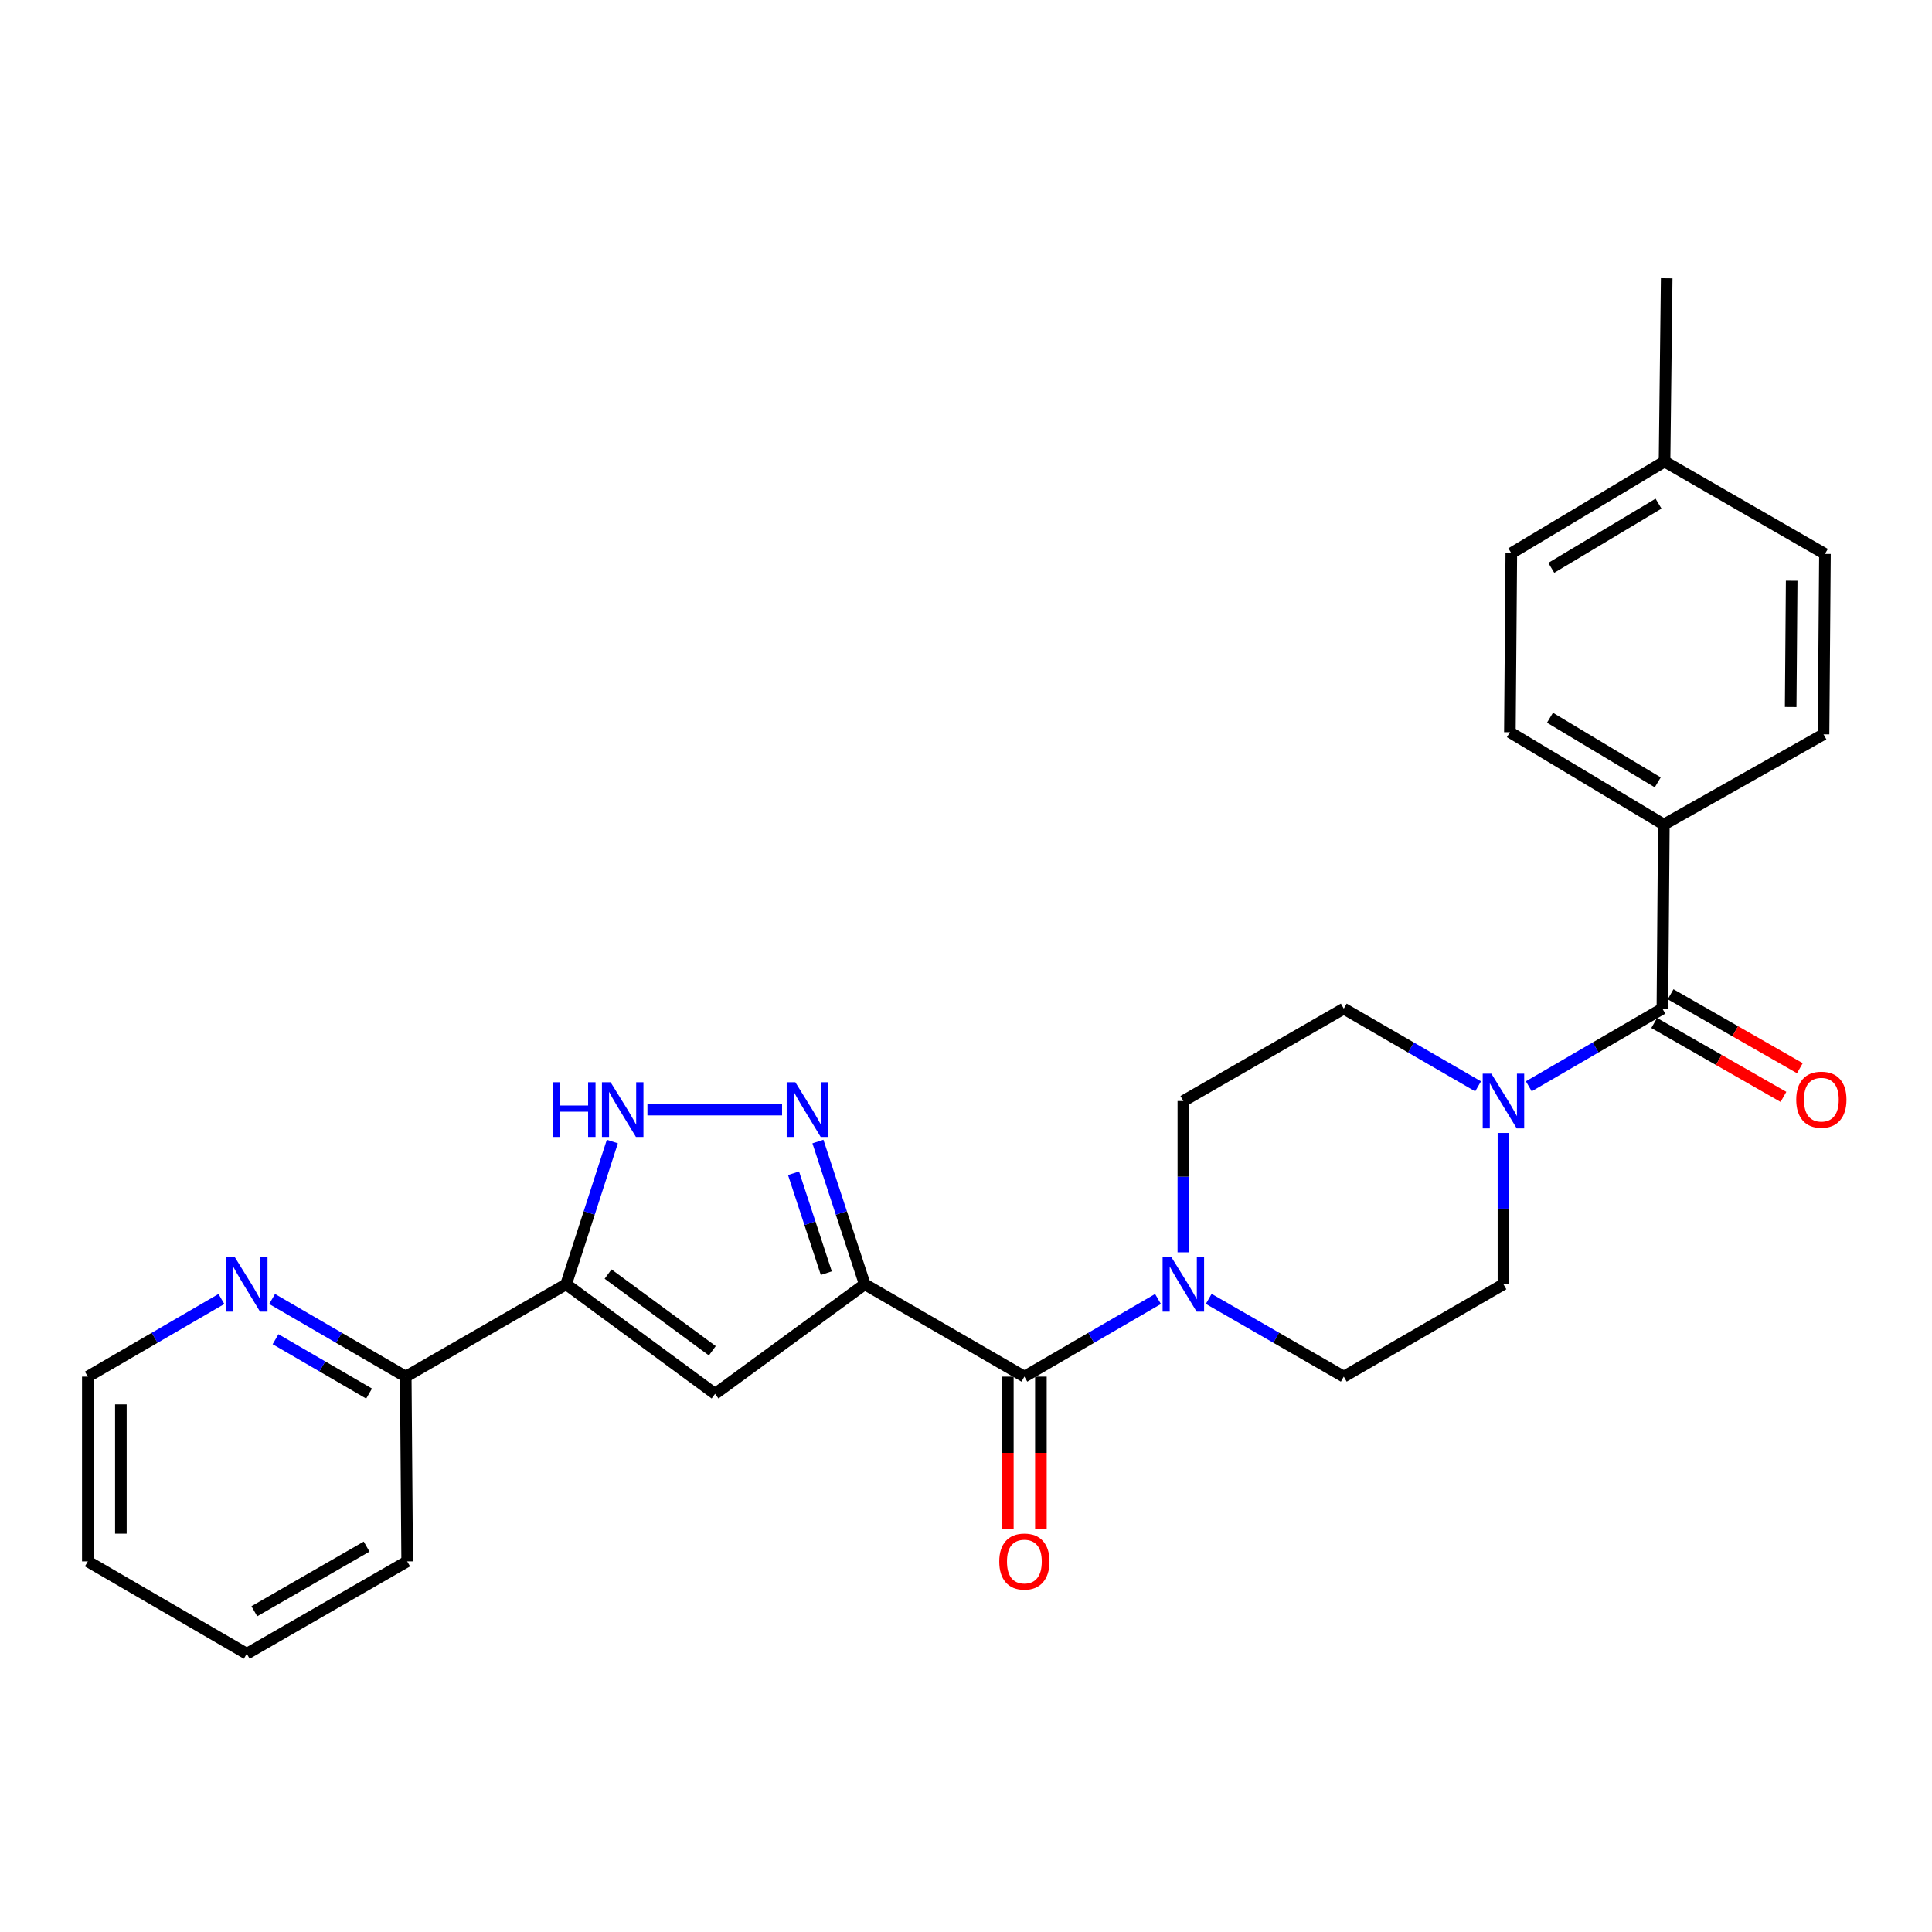 <?xml version='1.0' encoding='iso-8859-1'?>
<svg version='1.1' baseProfile='full'
              xmlns='http://www.w3.org/2000/svg'
                      xmlns:rdkit='http://www.rdkit.org/xml'
                      xmlns:xlink='http://www.w3.org/1999/xlink'
                  xml:space='preserve'
width='1000px' height='1000px' viewBox='0 0 1000 1000'>
<!-- END OF HEADER -->
<rect style='opacity:1.0;fill:#FFFFFF;stroke:none' width='1000' height='1000' x='0' y='0'> </rect>
<path class='bond-0' d='M 447.592,664.735 L 435.473,627.798' style='fill:none;fill-rule:evenodd;stroke:#000000;stroke-width:6px;stroke-linecap:butt;stroke-linejoin:miter;stroke-opacity:1' />
<path class='bond-0' d='M 435.473,627.798 L 423.353,590.86' style='fill:none;fill-rule:evenodd;stroke:#0000FF;stroke-width:6px;stroke-linecap:butt;stroke-linejoin:miter;stroke-opacity:1' />
<path class='bond-0' d='M 427.7,658.988 L 419.216,633.132' style='fill:none;fill-rule:evenodd;stroke:#000000;stroke-width:6px;stroke-linecap:butt;stroke-linejoin:miter;stroke-opacity:1' />
<path class='bond-0' d='M 419.216,633.132 L 410.732,607.276' style='fill:none;fill-rule:evenodd;stroke:#0000FF;stroke-width:6px;stroke-linecap:butt;stroke-linejoin:miter;stroke-opacity:1' />
<path class='bond-1' d='M 447.592,664.735 L 370.115,721.443' style='fill:none;fill-rule:evenodd;stroke:#000000;stroke-width:6px;stroke-linecap:butt;stroke-linejoin:miter;stroke-opacity:1' />
<path class='bond-3' d='M 447.592,664.735 L 530.212,712.546' style='fill:none;fill-rule:evenodd;stroke:#000000;stroke-width:6px;stroke-linecap:butt;stroke-linejoin:miter;stroke-opacity:1' />
<path class='bond-4' d='M 404.796,574.321 L 335.106,574.321' style='fill:none;fill-rule:evenodd;stroke:#0000FF;stroke-width:6px;stroke-linecap:butt;stroke-linejoin:miter;stroke-opacity:1' />
<path class='bond-2' d='M 370.115,721.443 L 293.037,664.735' style='fill:none;fill-rule:evenodd;stroke:#000000;stroke-width:6px;stroke-linecap:butt;stroke-linejoin:miter;stroke-opacity:1' />
<path class='bond-2' d='M 368.693,699.156 L 314.738,659.46' style='fill:none;fill-rule:evenodd;stroke:#000000;stroke-width:6px;stroke-linecap:butt;stroke-linejoin:miter;stroke-opacity:1' />
<path class='bond-8' d='M 293.037,664.735 L 210.009,712.546' style='fill:none;fill-rule:evenodd;stroke:#000000;stroke-width:6px;stroke-linecap:butt;stroke-linejoin:miter;stroke-opacity:1' />
<path class='bond-27' d='M 293.037,664.735 L 304.994,627.796' style='fill:none;fill-rule:evenodd;stroke:#000000;stroke-width:6px;stroke-linecap:butt;stroke-linejoin:miter;stroke-opacity:1' />
<path class='bond-27' d='M 304.994,627.796 L 316.951,590.857' style='fill:none;fill-rule:evenodd;stroke:#0000FF;stroke-width:6px;stroke-linecap:butt;stroke-linejoin:miter;stroke-opacity:1' />
<path class='bond-6' d='M 530.212,712.546 L 564.795,692.452' style='fill:none;fill-rule:evenodd;stroke:#000000;stroke-width:6px;stroke-linecap:butt;stroke-linejoin:miter;stroke-opacity:1' />
<path class='bond-6' d='M 564.795,692.452 L 599.379,672.358' style='fill:none;fill-rule:evenodd;stroke:#0000FF;stroke-width:6px;stroke-linecap:butt;stroke-linejoin:miter;stroke-opacity:1' />
<path class='bond-15' d='M 521.657,712.546 L 521.657,752.002' style='fill:none;fill-rule:evenodd;stroke:#000000;stroke-width:6px;stroke-linecap:butt;stroke-linejoin:miter;stroke-opacity:1' />
<path class='bond-15' d='M 521.657,752.002 L 521.657,791.458' style='fill:none;fill-rule:evenodd;stroke:#FF0000;stroke-width:6px;stroke-linecap:butt;stroke-linejoin:miter;stroke-opacity:1' />
<path class='bond-15' d='M 538.766,712.546 L 538.766,752.002' style='fill:none;fill-rule:evenodd;stroke:#000000;stroke-width:6px;stroke-linecap:butt;stroke-linejoin:miter;stroke-opacity:1' />
<path class='bond-15' d='M 538.766,752.002 L 538.766,791.458' style='fill:none;fill-rule:evenodd;stroke:#FF0000;stroke-width:6px;stroke-linecap:butt;stroke-linejoin:miter;stroke-opacity:1' />
<path class='bond-5' d='M 860.452,522.062 L 825.877,542.159' style='fill:none;fill-rule:evenodd;stroke:#000000;stroke-width:6px;stroke-linecap:butt;stroke-linejoin:miter;stroke-opacity:1' />
<path class='bond-5' d='M 825.877,542.159 L 791.303,562.257' style='fill:none;fill-rule:evenodd;stroke:#0000FF;stroke-width:6px;stroke-linecap:butt;stroke-linejoin:miter;stroke-opacity:1' />
<path class='bond-9' d='M 860.452,522.062 L 861.203,426.791' style='fill:none;fill-rule:evenodd;stroke:#000000;stroke-width:6px;stroke-linecap:butt;stroke-linejoin:miter;stroke-opacity:1' />
<path class='bond-16' d='M 856.206,529.488 L 889.66,548.615' style='fill:none;fill-rule:evenodd;stroke:#000000;stroke-width:6px;stroke-linecap:butt;stroke-linejoin:miter;stroke-opacity:1' />
<path class='bond-16' d='M 889.66,548.615 L 923.113,567.742' style='fill:none;fill-rule:evenodd;stroke:#FF0000;stroke-width:6px;stroke-linecap:butt;stroke-linejoin:miter;stroke-opacity:1' />
<path class='bond-16' d='M 864.698,514.635 L 898.152,533.762' style='fill:none;fill-rule:evenodd;stroke:#000000;stroke-width:6px;stroke-linecap:butt;stroke-linejoin:miter;stroke-opacity:1' />
<path class='bond-16' d='M 898.152,533.762 L 931.606,552.889' style='fill:none;fill-rule:evenodd;stroke:#FF0000;stroke-width:6px;stroke-linecap:butt;stroke-linejoin:miter;stroke-opacity:1' />
<path class='bond-11' d='M 612.498,648.204 L 612.498,609.043' style='fill:none;fill-rule:evenodd;stroke:#0000FF;stroke-width:6px;stroke-linecap:butt;stroke-linejoin:miter;stroke-opacity:1' />
<path class='bond-11' d='M 612.498,609.043 L 612.498,569.882' style='fill:none;fill-rule:evenodd;stroke:#000000;stroke-width:6px;stroke-linecap:butt;stroke-linejoin:miter;stroke-opacity:1' />
<path class='bond-13' d='M 625.634,672.298 L 660.585,692.422' style='fill:none;fill-rule:evenodd;stroke:#0000FF;stroke-width:6px;stroke-linecap:butt;stroke-linejoin:miter;stroke-opacity:1' />
<path class='bond-13' d='M 660.585,692.422 L 695.536,712.546' style='fill:none;fill-rule:evenodd;stroke:#000000;stroke-width:6px;stroke-linecap:butt;stroke-linejoin:miter;stroke-opacity:1' />
<path class='bond-7' d='M 778.184,586.414 L 778.184,625.574' style='fill:none;fill-rule:evenodd;stroke:#0000FF;stroke-width:6px;stroke-linecap:butt;stroke-linejoin:miter;stroke-opacity:1' />
<path class='bond-7' d='M 778.184,625.574 L 778.184,664.735' style='fill:none;fill-rule:evenodd;stroke:#000000;stroke-width:6px;stroke-linecap:butt;stroke-linejoin:miter;stroke-opacity:1' />
<path class='bond-28' d='M 765.057,562.287 L 730.296,542.174' style='fill:none;fill-rule:evenodd;stroke:#0000FF;stroke-width:6px;stroke-linecap:butt;stroke-linejoin:miter;stroke-opacity:1' />
<path class='bond-28' d='M 730.296,542.174 L 695.536,522.062' style='fill:none;fill-rule:evenodd;stroke:#000000;stroke-width:6px;stroke-linecap:butt;stroke-linejoin:miter;stroke-opacity:1' />
<path class='bond-10' d='M 210.009,712.546 L 175.425,692.452' style='fill:none;fill-rule:evenodd;stroke:#000000;stroke-width:6px;stroke-linecap:butt;stroke-linejoin:miter;stroke-opacity:1' />
<path class='bond-10' d='M 175.425,692.452 L 140.841,672.358' style='fill:none;fill-rule:evenodd;stroke:#0000FF;stroke-width:6px;stroke-linecap:butt;stroke-linejoin:miter;stroke-opacity:1' />
<path class='bond-10' d='M 191.038,721.312 L 166.83,707.246' style='fill:none;fill-rule:evenodd;stroke:#000000;stroke-width:6px;stroke-linecap:butt;stroke-linejoin:miter;stroke-opacity:1' />
<path class='bond-10' d='M 166.83,707.246 L 142.621,693.18' style='fill:none;fill-rule:evenodd;stroke:#0000FF;stroke-width:6px;stroke-linecap:butt;stroke-linejoin:miter;stroke-opacity:1' />
<path class='bond-23' d='M 210.009,712.546 L 210.75,808.169' style='fill:none;fill-rule:evenodd;stroke:#000000;stroke-width:6px;stroke-linecap:butt;stroke-linejoin:miter;stroke-opacity:1' />
<path class='bond-17' d='M 861.203,426.791 L 781.511,378.998' style='fill:none;fill-rule:evenodd;stroke:#000000;stroke-width:6px;stroke-linecap:butt;stroke-linejoin:miter;stroke-opacity:1' />
<path class='bond-17' d='M 858.048,404.949 L 802.264,371.494' style='fill:none;fill-rule:evenodd;stroke:#000000;stroke-width:6px;stroke-linecap:butt;stroke-linejoin:miter;stroke-opacity:1' />
<path class='bond-18' d='M 861.203,426.791 L 943.851,380.092' style='fill:none;fill-rule:evenodd;stroke:#000000;stroke-width:6px;stroke-linecap:butt;stroke-linejoin:miter;stroke-opacity:1' />
<path class='bond-22' d='M 114.603,672.359 L 80.029,692.453' style='fill:none;fill-rule:evenodd;stroke:#0000FF;stroke-width:6px;stroke-linecap:butt;stroke-linejoin:miter;stroke-opacity:1' />
<path class='bond-22' d='M 80.029,692.453 L 45.455,712.546' style='fill:none;fill-rule:evenodd;stroke:#000000;stroke-width:6px;stroke-linecap:butt;stroke-linejoin:miter;stroke-opacity:1' />
<path class='bond-14' d='M 612.498,569.882 L 695.536,522.062' style='fill:none;fill-rule:evenodd;stroke:#000000;stroke-width:6px;stroke-linecap:butt;stroke-linejoin:miter;stroke-opacity:1' />
<path class='bond-12' d='M 778.184,664.735 L 695.536,712.546' style='fill:none;fill-rule:evenodd;stroke:#000000;stroke-width:6px;stroke-linecap:butt;stroke-linejoin:miter;stroke-opacity:1' />
<path class='bond-19' d='M 781.511,378.998 L 782.252,286.342' style='fill:none;fill-rule:evenodd;stroke:#000000;stroke-width:6px;stroke-linecap:butt;stroke-linejoin:miter;stroke-opacity:1' />
<path class='bond-20' d='M 943.851,380.092 L 944.592,286.703' style='fill:none;fill-rule:evenodd;stroke:#000000;stroke-width:6px;stroke-linecap:butt;stroke-linejoin:miter;stroke-opacity:1' />
<path class='bond-20' d='M 926.853,365.947 L 927.372,300.575' style='fill:none;fill-rule:evenodd;stroke:#000000;stroke-width:6px;stroke-linecap:butt;stroke-linejoin:miter;stroke-opacity:1' />
<path class='bond-30' d='M 782.252,286.342 L 861.564,238.882' style='fill:none;fill-rule:evenodd;stroke:#000000;stroke-width:6px;stroke-linecap:butt;stroke-linejoin:miter;stroke-opacity:1' />
<path class='bond-30' d='M 802.934,293.904 L 858.452,260.682' style='fill:none;fill-rule:evenodd;stroke:#000000;stroke-width:6px;stroke-linecap:butt;stroke-linejoin:miter;stroke-opacity:1' />
<path class='bond-21' d='M 944.592,286.703 L 861.564,238.882' style='fill:none;fill-rule:evenodd;stroke:#000000;stroke-width:6px;stroke-linecap:butt;stroke-linejoin:miter;stroke-opacity:1' />
<path class='bond-24' d='M 861.564,238.882 L 862.676,144.02' style='fill:none;fill-rule:evenodd;stroke:#000000;stroke-width:6px;stroke-linecap:butt;stroke-linejoin:miter;stroke-opacity:1' />
<path class='bond-29' d='M 45.455,712.546 L 45.455,808.169' style='fill:none;fill-rule:evenodd;stroke:#000000;stroke-width:6px;stroke-linecap:butt;stroke-linejoin:miter;stroke-opacity:1' />
<path class='bond-29' d='M 62.564,726.89 L 62.564,793.826' style='fill:none;fill-rule:evenodd;stroke:#000000;stroke-width:6px;stroke-linecap:butt;stroke-linejoin:miter;stroke-opacity:1' />
<path class='bond-26' d='M 210.75,808.169 L 127.722,855.98' style='fill:none;fill-rule:evenodd;stroke:#000000;stroke-width:6px;stroke-linecap:butt;stroke-linejoin:miter;stroke-opacity:1' />
<path class='bond-26' d='M 189.758,800.514 L 131.639,833.982' style='fill:none;fill-rule:evenodd;stroke:#000000;stroke-width:6px;stroke-linecap:butt;stroke-linejoin:miter;stroke-opacity:1' />
<path class='bond-25' d='M 45.455,808.169 L 127.722,855.98' style='fill:none;fill-rule:evenodd;stroke:#000000;stroke-width:6px;stroke-linecap:butt;stroke-linejoin:miter;stroke-opacity:1' />
<path  class='atom-1' d='M 411.666 560.161
L 420.946 575.161
Q 421.866 576.641, 423.346 579.321
Q 424.826 582.001, 424.906 582.161
L 424.906 560.161
L 428.666 560.161
L 428.666 588.481
L 424.786 588.481
L 414.826 572.081
Q 413.666 570.161, 412.426 567.961
Q 411.226 565.761, 410.866 565.081
L 410.866 588.481
L 407.186 588.481
L 407.186 560.161
L 411.666 560.161
' fill='#0000FF'/>
<path  class='atom-5' d='M 286.084 560.161
L 289.924 560.161
L 289.924 572.201
L 304.404 572.201
L 304.404 560.161
L 308.244 560.161
L 308.244 588.481
L 304.404 588.481
L 304.404 575.401
L 289.924 575.401
L 289.924 588.481
L 286.084 588.481
L 286.084 560.161
' fill='#0000FF'/>
<path  class='atom-5' d='M 316.044 560.161
L 325.324 575.161
Q 326.244 576.641, 327.724 579.321
Q 329.204 582.001, 329.284 582.161
L 329.284 560.161
L 333.044 560.161
L 333.044 588.481
L 329.164 588.481
L 319.204 572.081
Q 318.044 570.161, 316.804 567.961
Q 315.604 565.761, 315.244 565.081
L 315.244 588.481
L 311.564 588.481
L 311.564 560.161
L 316.044 560.161
' fill='#0000FF'/>
<path  class='atom-7' d='M 606.238 650.575
L 615.518 665.575
Q 616.438 667.055, 617.918 669.735
Q 619.398 672.415, 619.478 672.575
L 619.478 650.575
L 623.238 650.575
L 623.238 678.895
L 619.358 678.895
L 609.398 662.495
Q 608.238 660.575, 606.998 658.375
Q 605.798 656.175, 605.438 655.495
L 605.438 678.895
L 601.758 678.895
L 601.758 650.575
L 606.238 650.575
' fill='#0000FF'/>
<path  class='atom-8' d='M 771.924 555.722
L 781.204 570.722
Q 782.124 572.202, 783.604 574.882
Q 785.084 577.562, 785.164 577.722
L 785.164 555.722
L 788.924 555.722
L 788.924 584.042
L 785.044 584.042
L 775.084 567.642
Q 773.924 565.722, 772.684 563.522
Q 771.484 561.322, 771.124 560.642
L 771.124 584.042
L 767.444 584.042
L 767.444 555.722
L 771.924 555.722
' fill='#0000FF'/>
<path  class='atom-11' d='M 121.462 650.575
L 130.742 665.575
Q 131.662 667.055, 133.142 669.735
Q 134.622 672.415, 134.702 672.575
L 134.702 650.575
L 138.462 650.575
L 138.462 678.895
L 134.582 678.895
L 124.622 662.495
Q 123.462 660.575, 122.222 658.375
Q 121.022 656.175, 120.662 655.495
L 120.662 678.895
L 116.982 678.895
L 116.982 650.575
L 121.462 650.575
' fill='#0000FF'/>
<path  class='atom-16' d='M 517.212 808.249
Q 517.212 801.449, 520.572 797.649
Q 523.932 793.849, 530.212 793.849
Q 536.492 793.849, 539.852 797.649
Q 543.212 801.449, 543.212 808.249
Q 543.212 815.129, 539.812 819.049
Q 536.412 822.929, 530.212 822.929
Q 523.972 822.929, 520.572 819.049
Q 517.212 815.169, 517.212 808.249
M 530.212 819.729
Q 534.532 819.729, 536.852 816.849
Q 539.212 813.929, 539.212 808.249
Q 539.212 802.689, 536.852 799.889
Q 534.532 797.049, 530.212 797.049
Q 525.892 797.049, 523.532 799.849
Q 521.212 802.649, 521.212 808.249
Q 521.212 813.969, 523.532 816.849
Q 525.892 819.729, 530.212 819.729
' fill='#FF0000'/>
<path  class='atom-17' d='M 929.729 569.183
Q 929.729 562.383, 933.089 558.583
Q 936.449 554.783, 942.729 554.783
Q 949.009 554.783, 952.369 558.583
Q 955.729 562.383, 955.729 569.183
Q 955.729 576.063, 952.329 579.983
Q 948.929 583.863, 942.729 583.863
Q 936.489 583.863, 933.089 579.983
Q 929.729 576.103, 929.729 569.183
M 942.729 580.663
Q 947.049 580.663, 949.369 577.783
Q 951.729 574.863, 951.729 569.183
Q 951.729 563.623, 949.369 560.823
Q 947.049 557.983, 942.729 557.983
Q 938.409 557.983, 936.049 560.783
Q 933.729 563.583, 933.729 569.183
Q 933.729 574.903, 936.049 577.783
Q 938.409 580.663, 942.729 580.663
' fill='#FF0000'/>
</svg>
